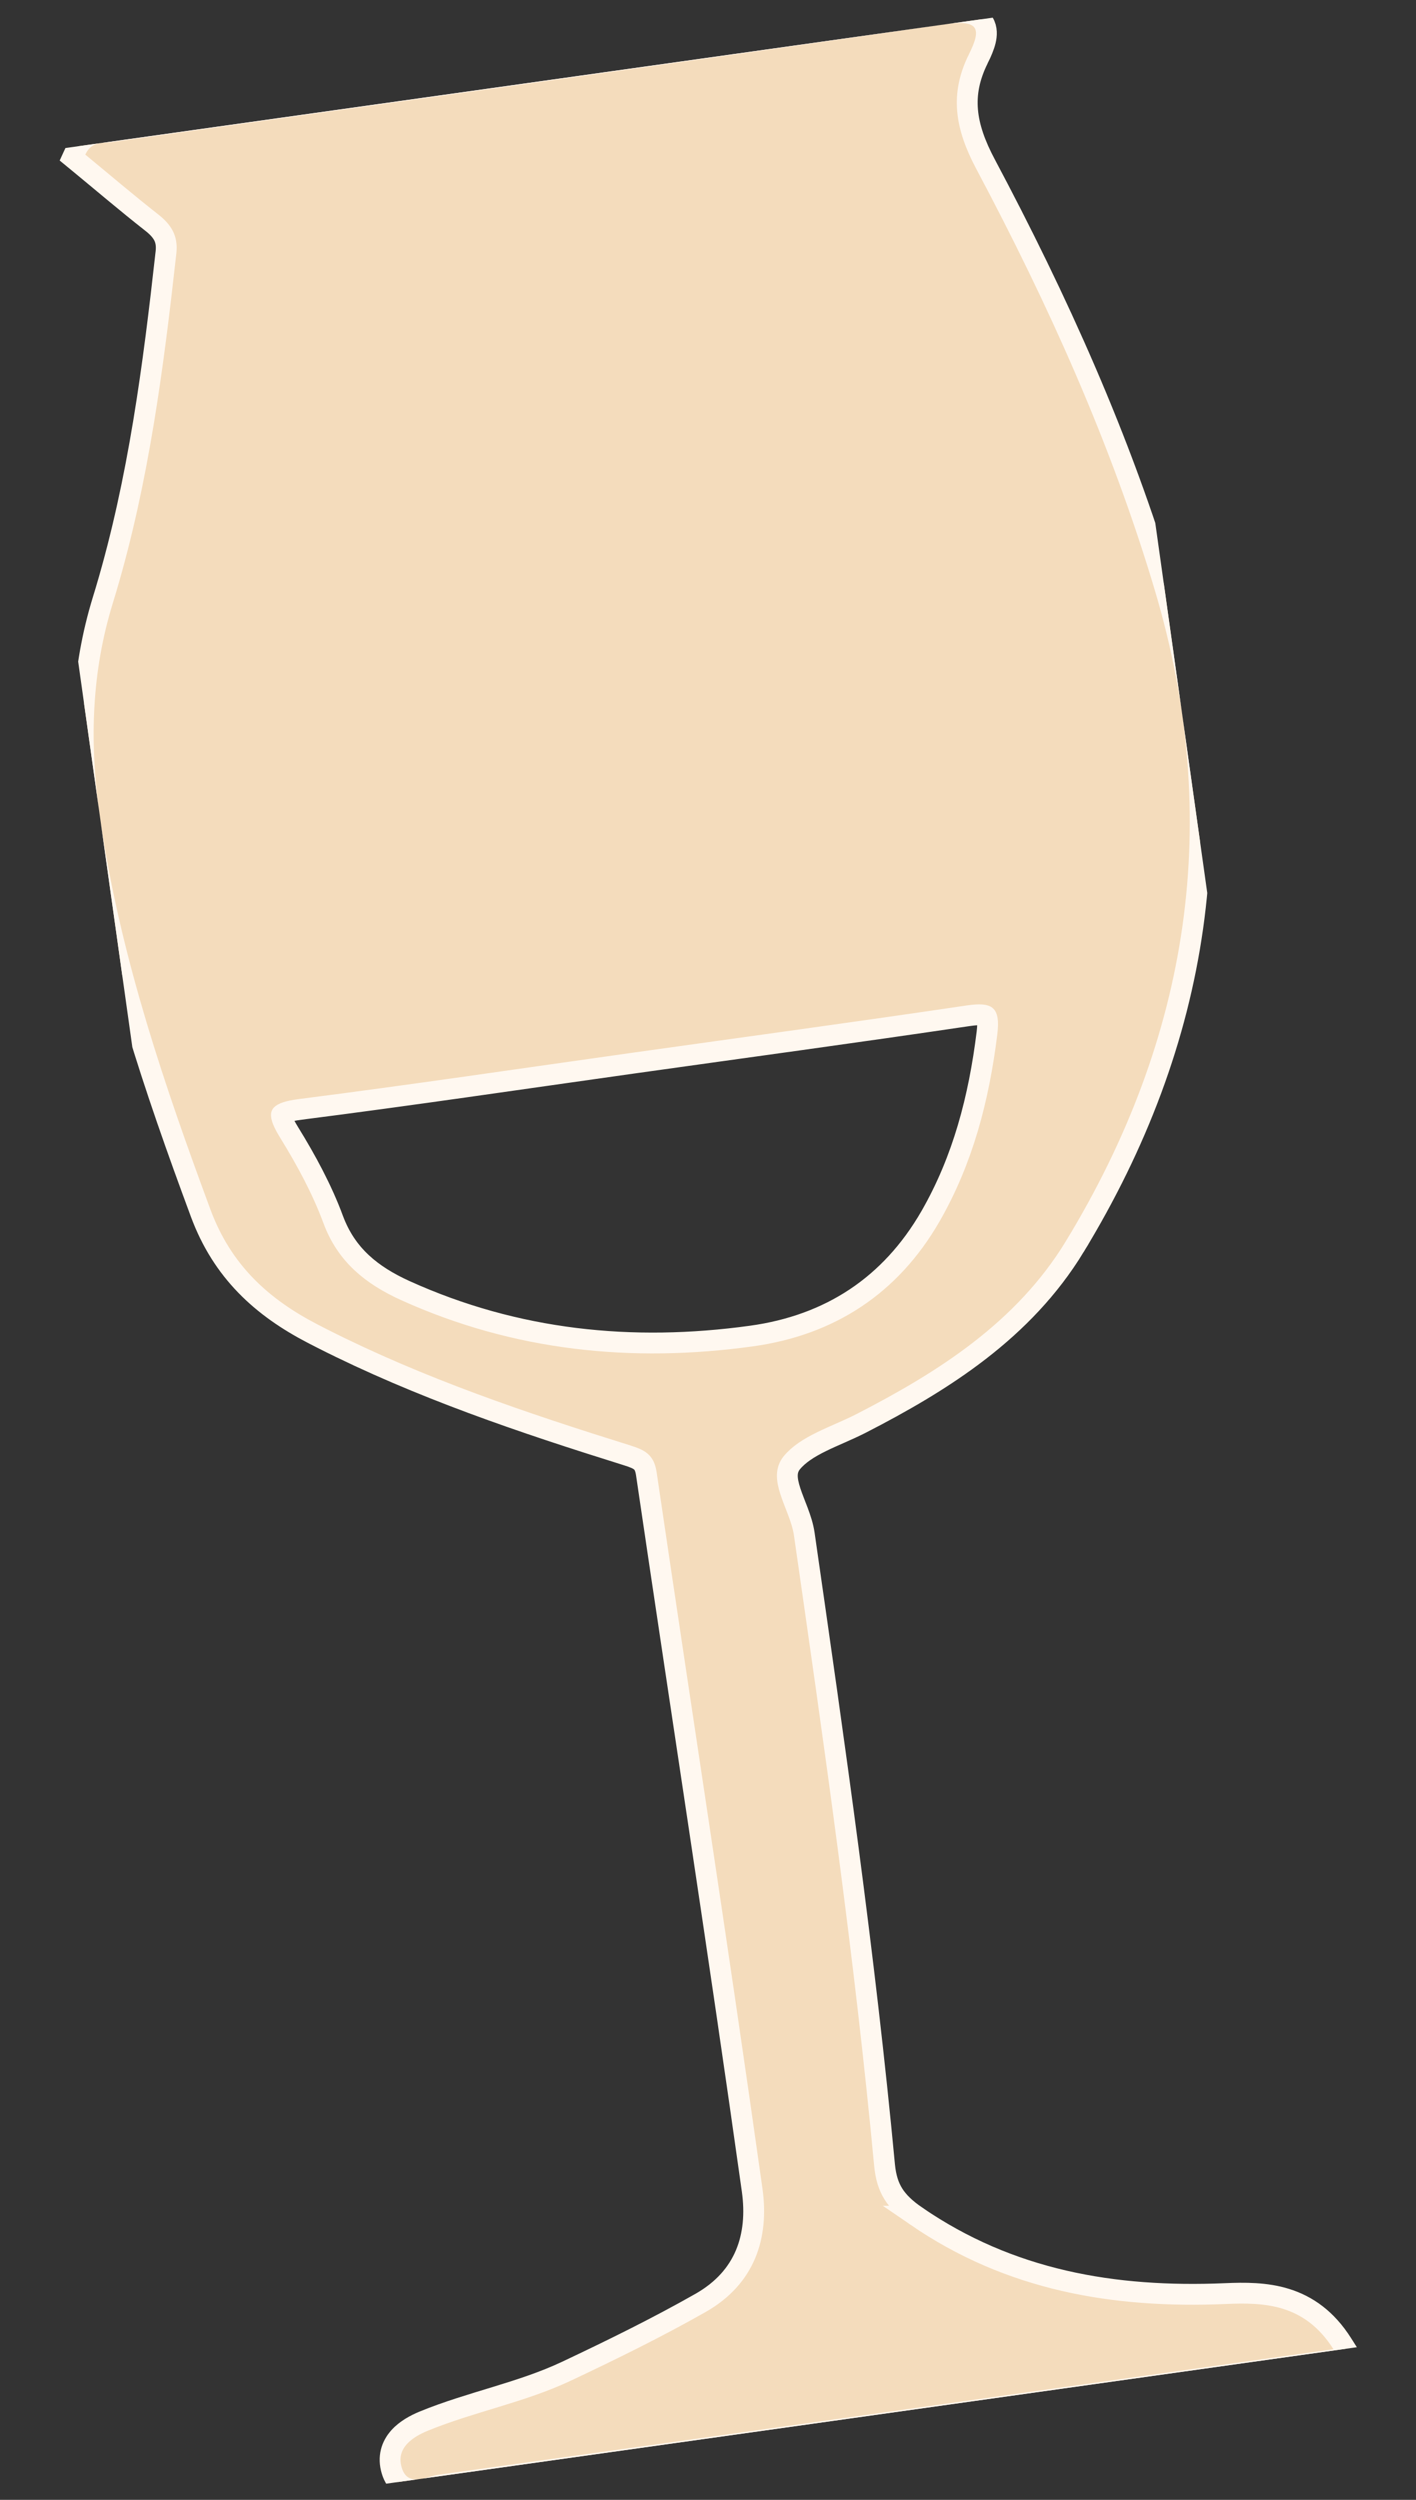 <?xml version="1.0" encoding="UTF-8"?> <svg xmlns="http://www.w3.org/2000/svg" width="136" height="240" viewBox="0 0 136 240" fill="none"><rect x="0" y="0" width="136" height="240" fill="#333333" stroke="none"/><g clip-path="url(#clip0_3_379)"><path d="M60.654 101.095C71.392 99.585 82.152 98.129 92.879 96.538C82.152 98.129 71.394 99.599 60.654 101.095Z" fill="#F4DCBC"></path><path d="M90.781 1.328C91.6 1.213 92.313 1.174 92.894 1.257C93.471 1.34 94.105 1.575 94.473 2.18C94.825 2.758 94.769 3.408 94.647 3.914C94.52 4.441 94.269 5.025 93.966 5.636L93.965 5.635C93.088 7.402 92.792 9.007 92.93 10.603C93.07 12.216 93.659 13.886 94.66 15.767C101.574 28.765 107.661 42.227 111.888 56.428C118.539 78.775 115.252 99.939 103.22 119.691L103.221 119.692C98.327 127.716 90.635 132.587 82.674 136.671L82.671 136.672C82.042 136.993 81.382 137.286 80.744 137.569C80.097 137.854 79.474 138.128 78.877 138.422C77.675 139.016 76.698 139.639 76.045 140.44C75.493 141.125 75.51 141.937 75.911 143.169C76.114 143.796 76.368 144.394 76.636 145.109C76.889 145.785 77.141 146.53 77.248 147.288C80.146 167.42 83.052 187.593 84.959 207.883C85.074 209.057 85.355 209.92 85.814 210.647C86.279 211.383 86.969 212.048 88.008 212.763L88.007 212.763C96.977 218.919 106.94 220.653 117.689 220.197L117.688 220.197C119.539 220.117 121.586 220.096 123.544 220.711C125.547 221.34 127.402 222.614 128.916 225.001L129.747 226.311L124.201 227.091C96.893 230.929 69.572 234.782 42.243 238.582C42.023 238.613 41.77 238.686 41.392 238.788C41.054 238.879 40.619 238.992 40.18 239.022C39.734 239.053 39.184 239.007 38.675 238.686C38.154 238.357 37.82 237.832 37.628 237.197L37.628 237.198C37.232 235.891 37.603 234.804 38.315 234.001C38.975 233.255 39.907 232.769 40.685 232.447L40.689 232.444C42.983 231.505 45.364 230.81 47.663 230.105C49.98 229.395 52.23 228.672 54.369 227.667C58.756 225.597 63.086 223.472 67.277 221.095C69.466 219.852 70.84 218.238 71.605 216.421C72.376 214.592 72.554 212.493 72.241 210.262C69.015 187.307 65.452 164.426 62.075 141.476L62.032 141.241C61.923 140.729 61.739 140.482 61.549 140.319C61.283 140.092 60.887 139.923 60.19 139.709L60.186 139.707C50.249 136.602 40.325 133.26 30.939 128.504L30.032 128.039C25.118 125.492 21.344 122.055 19.27 116.456L18.403 114.102C14.095 102.327 10.207 90.381 8.506 77.812L8.506 77.811C7.596 71.035 7.81 64.326 9.88 57.609L10.188 56.591C13.311 46.066 14.725 35.186 15.946 24.193C16.017 23.525 15.915 23.038 15.71 22.633C15.495 22.211 15.132 21.804 14.565 21.361L14.564 21.36C12.169 19.482 9.843 17.496 7.559 15.618L6.963 15.128L7.286 14.426C7.709 13.509 8.353 13.046 9.063 12.847C9.38 12.759 9.686 12.729 9.924 12.712C10.195 12.692 10.345 12.688 10.508 12.665C37.274 8.889 64.028 5.185 90.778 1.329L90.781 1.328ZM28.362 106.577C27.901 106.654 27.568 106.742 27.336 106.838C27.03 106.964 27.017 107.05 27.032 107.018C27.043 106.991 26.99 107.068 27.095 107.393C27.173 107.635 27.317 107.944 27.54 108.336L27.792 108.757L27.793 108.759C29.408 111.377 30.925 114.171 32.006 117.09L32.005 117.09C33.263 120.471 35.679 122.428 38.935 123.906C49.559 128.713 60.712 129.851 72.18 128.266C79.689 127.225 85.526 123.435 89.368 116.772C92.487 111.346 94.021 105.433 94.796 99.167C94.871 98.549 94.868 98.135 94.822 97.864C94.778 97.61 94.71 97.552 94.7 97.543C94.68 97.527 94.591 97.46 94.298 97.434C94 97.408 93.585 97.431 93.007 97.516C82.276 99.107 71.507 100.565 60.776 102.073C50.157 103.566 39.524 105.144 28.866 106.503L28.362 106.577Z" fill="#F4DCBC" stroke="#FFF8F0" stroke-width="2"></path></g><defs><clipPath id="clip0_3_379"><rect width="104.296" height="226.34" fill="white" transform="translate(0.69 14.999) rotate(-8)"></rect></clipPath></defs></svg> 